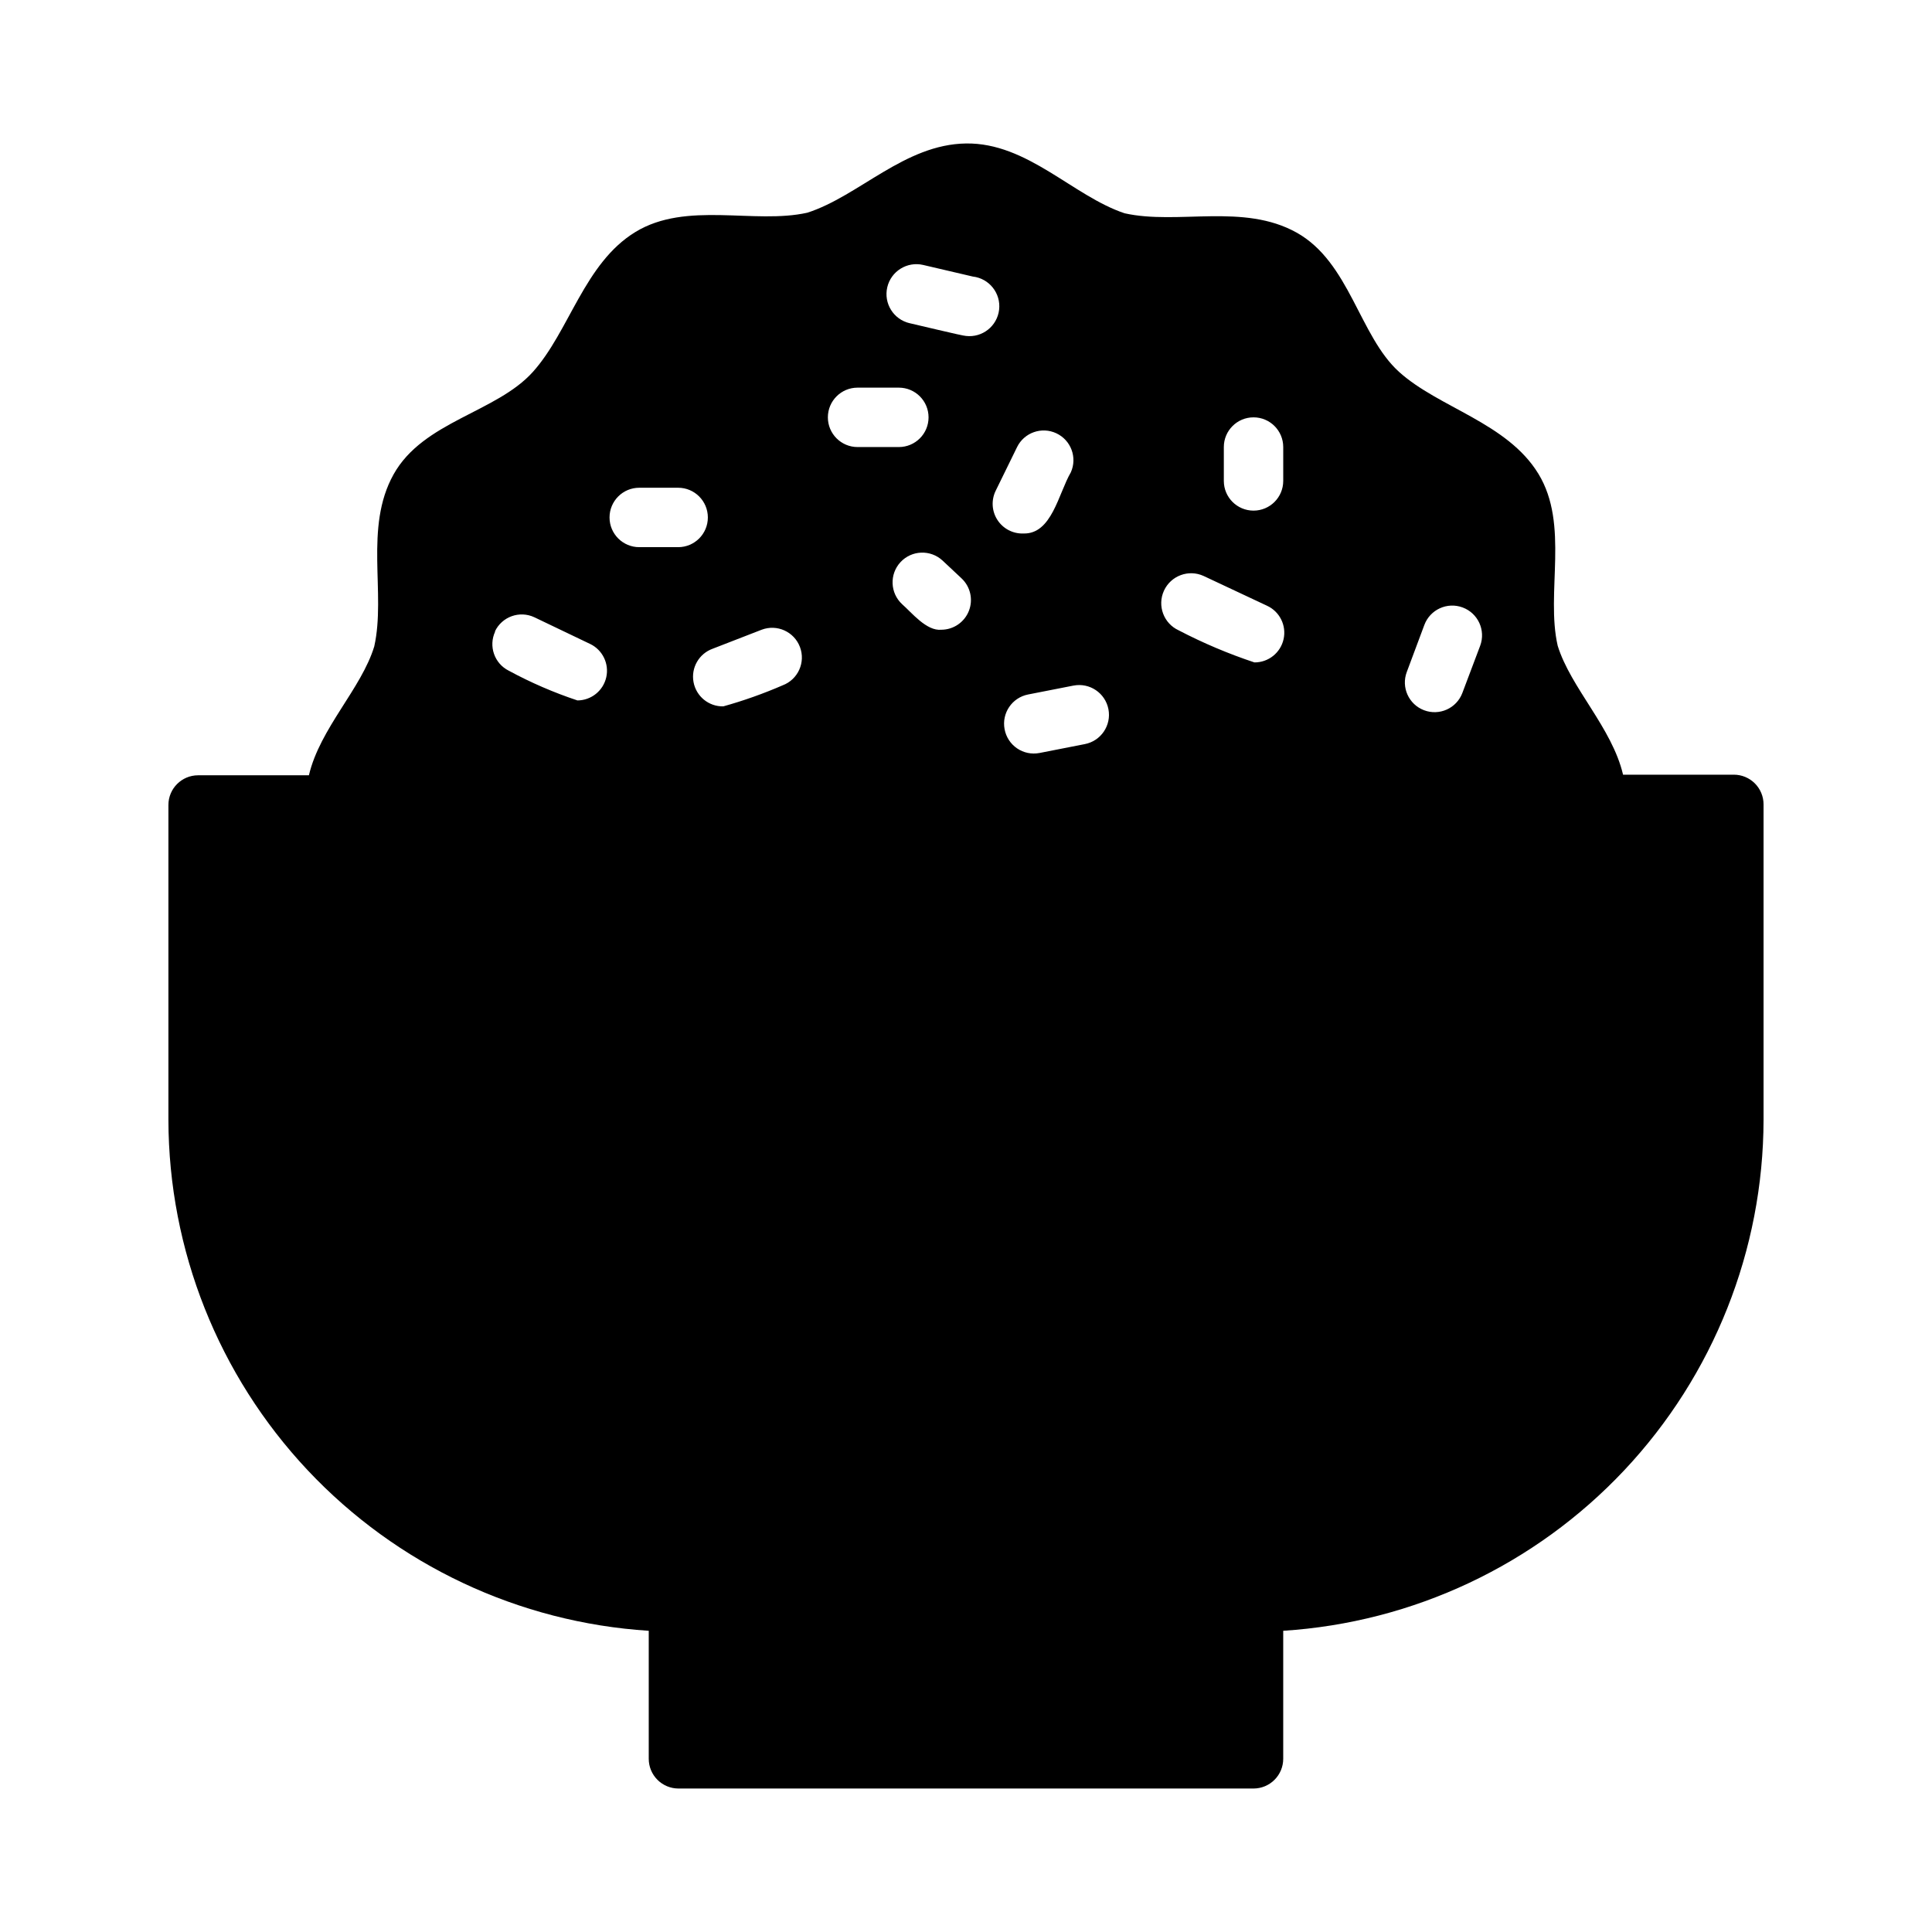 <?xml version="1.0" encoding="UTF-8"?>
<!-- Uploaded to: ICON Repo, www.iconrepo.com, Generator: ICON Repo Mixer Tools -->
<svg fill="#000000" width="800px" height="800px" version="1.1" viewBox="144 144 512 512" xmlns="http://www.w3.org/2000/svg">
 <path d="m603.49 349.3h-29.363c-2.914-12.438-13.855-22.984-17.32-34.164-3.227-14.012 3.148-32.039-5.117-45.578-8.266-13.539-26.371-17.477-36.918-27-10.547-9.523-13.066-29.047-27.16-36.918-14.09-7.871-31.488-1.969-45.578-5.117-13.699-4.566-25.742-18.738-42.035-18.5-16.297 0.234-28.34 13.934-42.035 18.344-14.012 3.148-32.039-3.148-45.578 5.117-13.543 8.262-17.48 26.289-27.164 37.074s-29.047 13.066-36.918 27.16c-7.871 14.09-1.969 31.488-5.117 45.578-3.387 11.18-14.406 21.727-17.32 34.164h-29.359c-4.348 0-7.875 3.523-7.875 7.871v83.445c0.07 34.508 13.262 67.699 36.898 92.844 23.641 25.141 55.953 40.355 90.395 42.555v33.93-0.004c0 2.09 0.828 4.09 2.305 5.566 1.477 1.477 3.481 2.309 5.566 2.309h152.4c2.09 0 4.09-0.832 5.566-2.309 1.477-1.477 2.305-3.477 2.305-5.566v-33.926c34.441-2.199 66.758-17.414 90.395-42.555 23.637-25.145 36.828-58.336 36.898-92.844v-83.602c0-2.09-0.832-4.09-2.305-5.566-1.477-1.477-3.481-2.309-5.566-2.309zm-209.71-56.754 5.039 4.723h-0.004c2.356 2.203 3.129 5.621 1.949 8.625-1.184 3.004-4.074 4.981-7.301 4.992-3.938 0.395-7.871-4.566-10.391-6.769-3.195-2.957-3.391-7.941-0.434-11.141 2.957-3.195 7.945-3.387 11.141-0.43zm123.04 29.52 4.644-12.438c1.52-4.09 6.066-6.168 10.152-4.644 4.09 1.52 6.168 6.066 4.644 10.152l-4.723 12.516v0.004c-1.543 4.062-6.09 6.109-10.152 4.562-4.066-1.543-6.109-6.09-4.566-10.152zm-48.492-59.59v-0.004c0-4.348 3.523-7.871 7.871-7.871 4.348 0 7.871 3.523 7.871 7.871v8.977c0 4.348-3.523 7.871-7.871 7.871-4.348 0-7.871-3.523-7.871-7.871zm-5.352 34.164 16.766 7.871c3.379 1.539 5.223 5.227 4.426 8.852-0.797 3.629-4.019 6.203-7.731 6.184-6.91-2.297-13.621-5.137-20.074-8.504-3.981-1.824-5.723-6.531-3.898-10.508 1.828-3.977 6.531-5.723 10.512-3.894zm-31.488 44.555-12.043 2.363-0.004-0.004c-2.055 0.391-4.184-0.051-5.914-1.234-1.727-1.18-2.914-3.004-3.297-5.062-0.816-4.258 1.965-8.375 6.219-9.211l12.043-2.363 0.004 0.004c4.281-0.828 8.422 1.977 9.25 6.258 0.824 4.281-1.977 8.422-6.258 9.25zm-17.949-78.719v-0.004c1.895-3.848 6.523-5.469 10.406-3.644 3.883 1.824 5.594 6.422 3.84 10.336-3.305 5.668-5.039 16.453-12.594 16.215v0.004c-2.762 0.09-5.367-1.277-6.867-3.598-1.5-2.32-1.672-5.258-0.453-7.738zm-24.875-48.258 13.145 3.07c4.348 0.5 7.469 4.43 6.969 8.777s-4.43 7.465-8.777 6.965c-0.867 0-13.777-3.148-14.957-3.387v0.004c-4.262-1-6.906-5.266-5.906-9.527 1-4.258 5.266-6.902 9.527-5.902zm-17.398 32.512h10.941c4.348 0 7.871 3.523 7.871 7.871 0 4.348-3.523 7.871-7.871 7.871h-10.941c-4.348 0-7.871-3.523-7.871-7.871 0-4.348 3.523-7.871 7.871-7.871zm-25.426 64.156c4.062-1.543 8.609 0.5 10.152 4.566 1.547 4.066-0.5 8.613-4.562 10.156-5.117 2.219-10.375 4.086-15.746 5.586-3.852 0.078-7.188-2.644-7.891-6.434-0.703-3.785 1.438-7.523 5.059-8.836zm-32.434-37.629h10.312c4.348 0 7.871 3.527 7.871 7.875 0 4.348-3.523 7.871-7.871 7.871h-10.312c-4.348 0-7.871-3.523-7.871-7.871 0-4.348 3.523-7.875 7.871-7.875zm-38.258 38.102c1.848-3.934 6.535-5.625 10.469-3.777l14.801 7.086v-0.004c3.293 1.598 5.055 5.254 4.246 8.824-0.809 3.57-3.973 6.113-7.633 6.133-6.277-2.086-12.363-4.719-18.184-7.871-3.828-1.902-5.438-6.519-3.621-10.391z"/>
</svg>